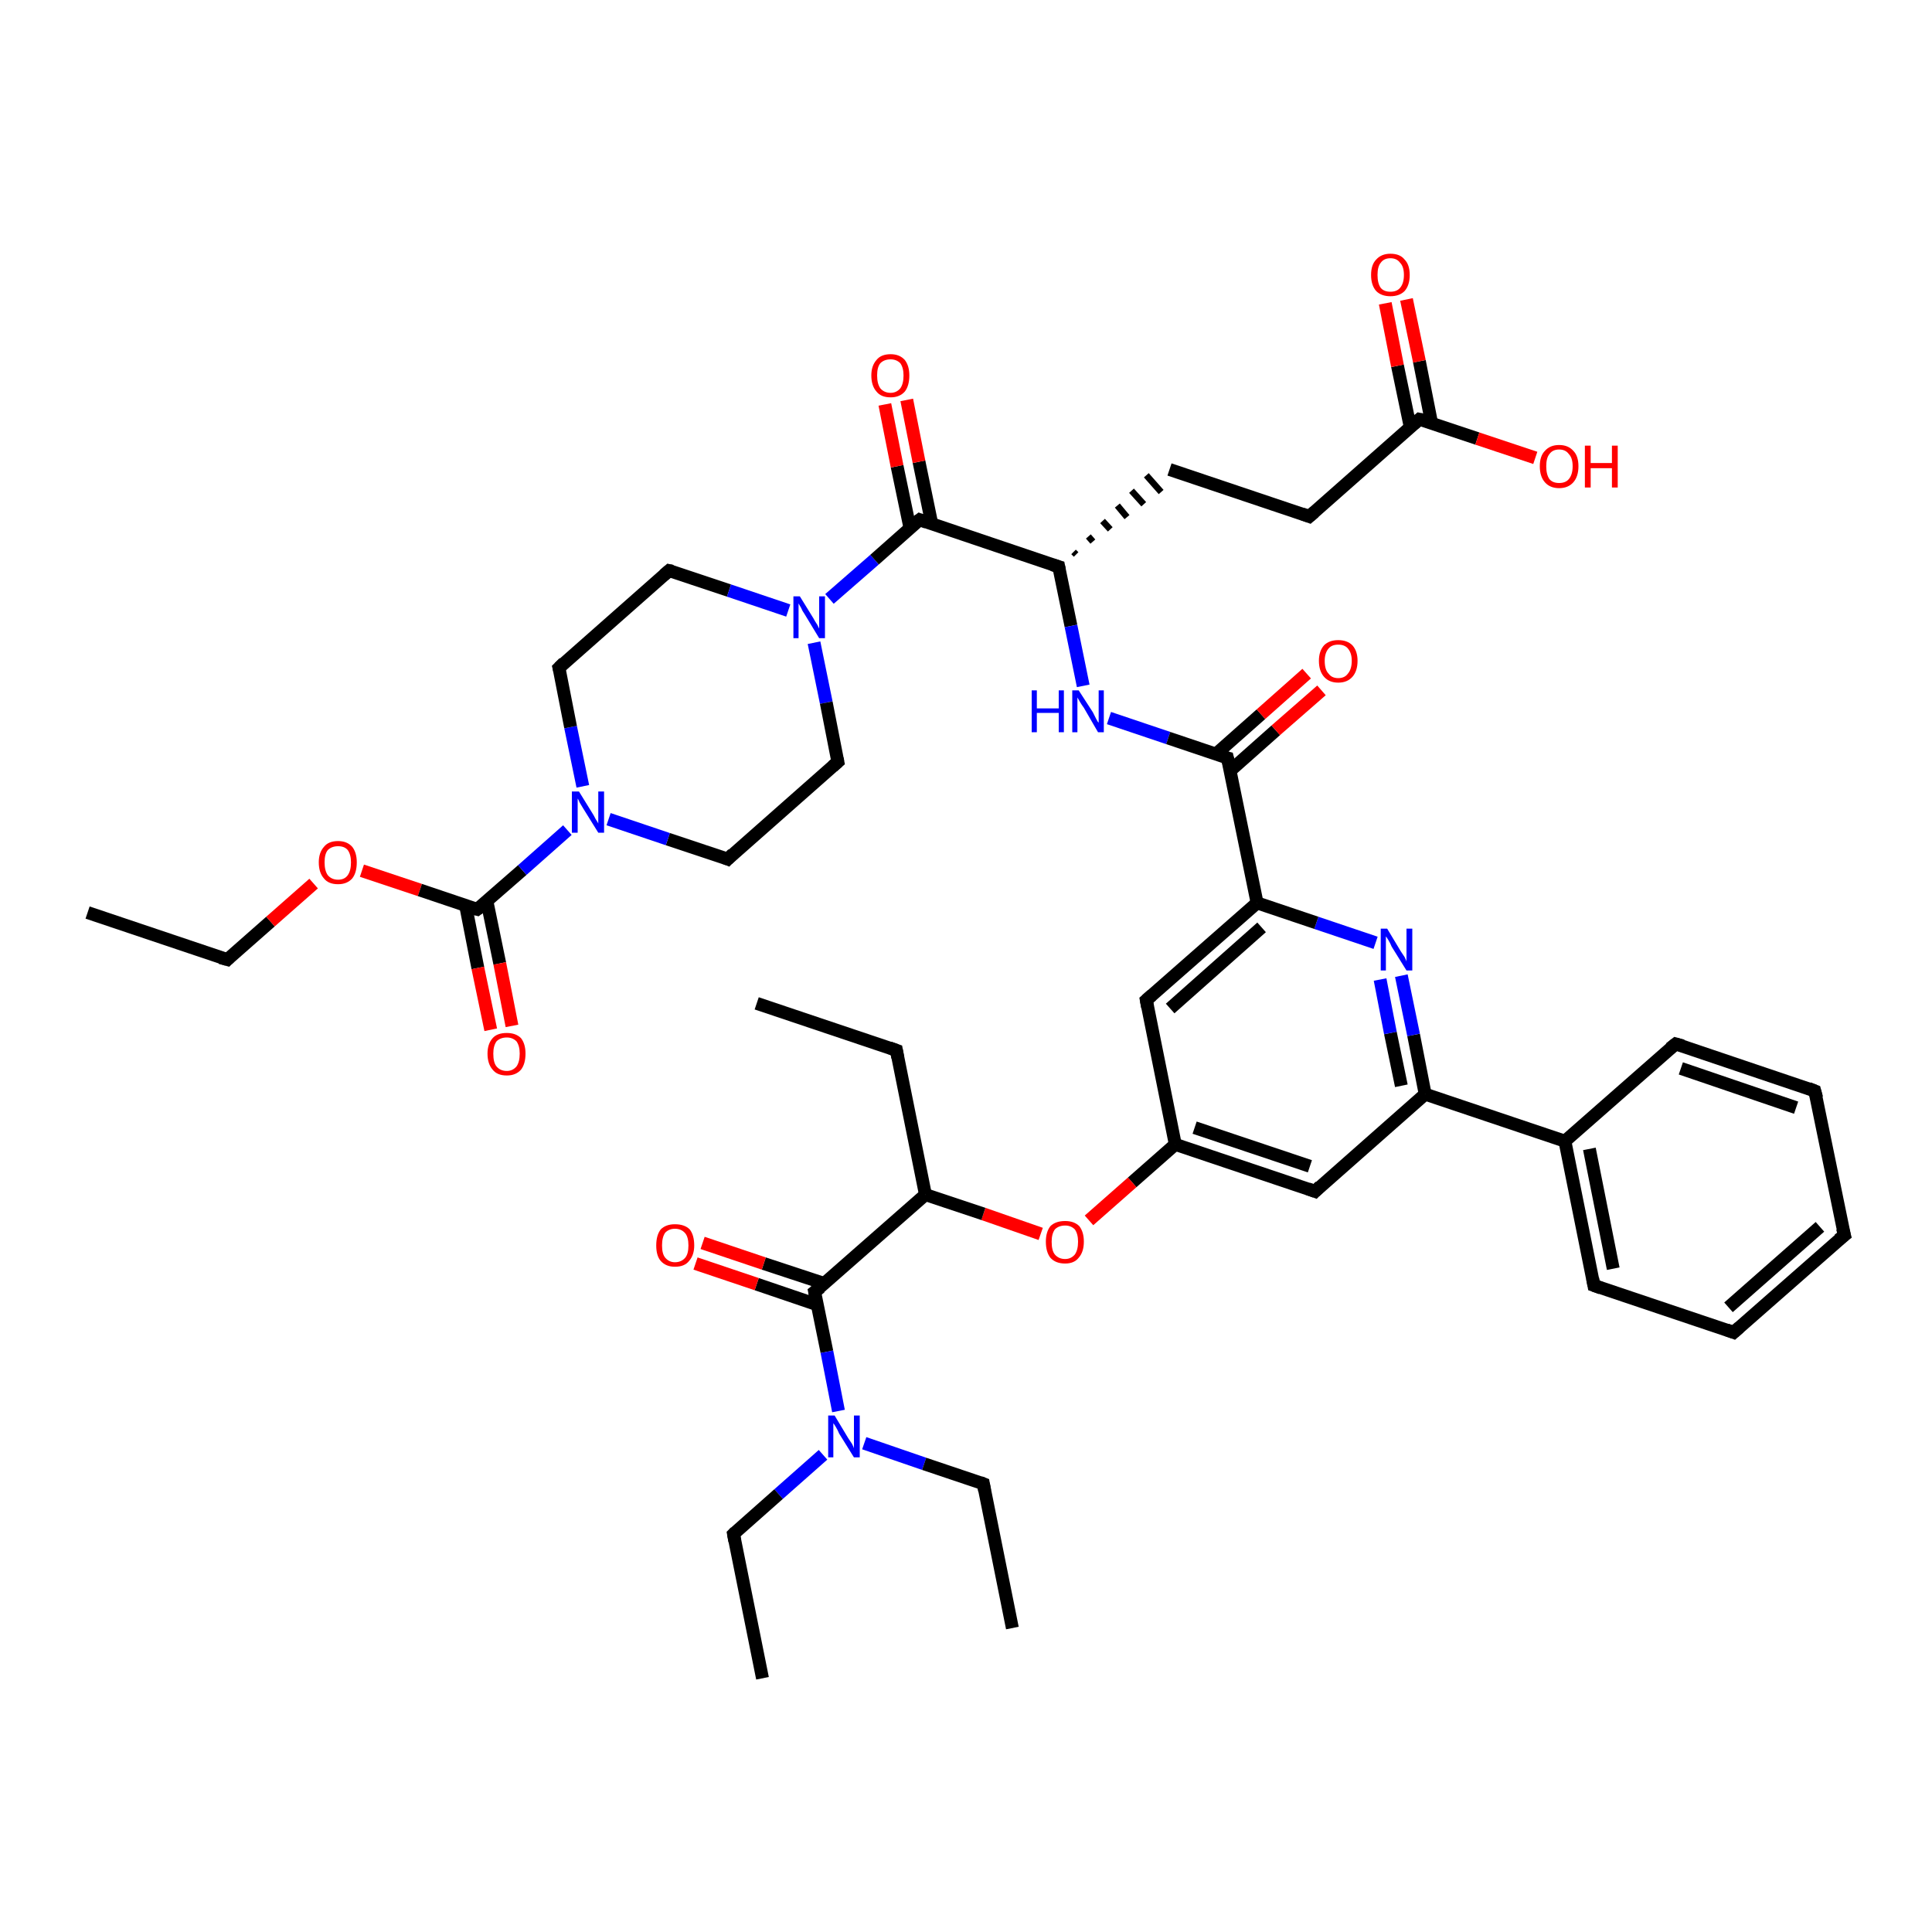 <?xml version='1.0' encoding='iso-8859-1'?>
<svg version='1.1' baseProfile='full'
              xmlns='http://www.w3.org/2000/svg'
                      xmlns:rdkit='http://www.rdkit.org/xml'
                      xmlns:xlink='http://www.w3.org/1999/xlink'
                  xml:space='preserve'
width='300px' height='300px' viewBox='0 0 300 300'>
<!-- END OF HEADER -->
<rect style='opacity:1.0;fill:#FFFFFF;stroke:none' width='300.0' height='300.0' x='0.0' y='0.0'> </rect>
<path class='bond-0 atom-0 atom-1' d='M 13.6,141.7 L 35.3,149.0' style='fill:none;fill-rule:evenodd;stroke:#000000;stroke-width:2.0px;stroke-linecap:butt;stroke-linejoin:miter;stroke-opacity:1' />
<path class='bond-1 atom-1 atom-2' d='M 35.3,149.0 L 42.0,143.1' style='fill:none;fill-rule:evenodd;stroke:#000000;stroke-width:2.0px;stroke-linecap:butt;stroke-linejoin:miter;stroke-opacity:1' />
<path class='bond-1 atom-1 atom-2' d='M 42.0,143.1 L 48.7,137.2' style='fill:none;fill-rule:evenodd;stroke:#FF0000;stroke-width:2.0px;stroke-linecap:butt;stroke-linejoin:miter;stroke-opacity:1' />
<path class='bond-2 atom-2 atom-3' d='M 56.2,135.2 L 65.2,138.2' style='fill:none;fill-rule:evenodd;stroke:#FF0000;stroke-width:2.0px;stroke-linecap:butt;stroke-linejoin:miter;stroke-opacity:1' />
<path class='bond-2 atom-2 atom-3' d='M 65.2,138.2 L 74.1,141.2' style='fill:none;fill-rule:evenodd;stroke:#000000;stroke-width:2.0px;stroke-linecap:butt;stroke-linejoin:miter;stroke-opacity:1' />
<path class='bond-3 atom-3 atom-4' d='M 72.3,140.6 L 74.2,150.3' style='fill:none;fill-rule:evenodd;stroke:#000000;stroke-width:2.0px;stroke-linecap:butt;stroke-linejoin:miter;stroke-opacity:1' />
<path class='bond-3 atom-3 atom-4' d='M 74.2,150.3 L 76.2,159.9' style='fill:none;fill-rule:evenodd;stroke:#FF0000;stroke-width:2.0px;stroke-linecap:butt;stroke-linejoin:miter;stroke-opacity:1' />
<path class='bond-3 atom-3 atom-4' d='M 75.6,139.9 L 77.6,149.6' style='fill:none;fill-rule:evenodd;stroke:#000000;stroke-width:2.0px;stroke-linecap:butt;stroke-linejoin:miter;stroke-opacity:1' />
<path class='bond-3 atom-3 atom-4' d='M 77.6,149.6 L 79.5,159.3' style='fill:none;fill-rule:evenodd;stroke:#FF0000;stroke-width:2.0px;stroke-linecap:butt;stroke-linejoin:miter;stroke-opacity:1' />
<path class='bond-4 atom-3 atom-5' d='M 74.1,141.2 L 81.1,135.1' style='fill:none;fill-rule:evenodd;stroke:#000000;stroke-width:2.0px;stroke-linecap:butt;stroke-linejoin:miter;stroke-opacity:1' />
<path class='bond-4 atom-3 atom-5' d='M 81.1,135.1 L 88.1,128.9' style='fill:none;fill-rule:evenodd;stroke:#0000FF;stroke-width:2.0px;stroke-linecap:butt;stroke-linejoin:miter;stroke-opacity:1' />
<path class='bond-5 atom-5 atom-6' d='M 90.5,122.1 L 88.6,112.9' style='fill:none;fill-rule:evenodd;stroke:#0000FF;stroke-width:2.0px;stroke-linecap:butt;stroke-linejoin:miter;stroke-opacity:1' />
<path class='bond-5 atom-5 atom-6' d='M 88.6,112.9 L 86.8,103.7' style='fill:none;fill-rule:evenodd;stroke:#000000;stroke-width:2.0px;stroke-linecap:butt;stroke-linejoin:miter;stroke-opacity:1' />
<path class='bond-6 atom-6 atom-7' d='M 86.8,103.7 L 103.9,88.6' style='fill:none;fill-rule:evenodd;stroke:#000000;stroke-width:2.0px;stroke-linecap:butt;stroke-linejoin:miter;stroke-opacity:1' />
<path class='bond-7 atom-7 atom-8' d='M 103.9,88.6 L 113.2,91.7' style='fill:none;fill-rule:evenodd;stroke:#000000;stroke-width:2.0px;stroke-linecap:butt;stroke-linejoin:miter;stroke-opacity:1' />
<path class='bond-7 atom-7 atom-8' d='M 113.2,91.7 L 122.4,94.8' style='fill:none;fill-rule:evenodd;stroke:#0000FF;stroke-width:2.0px;stroke-linecap:butt;stroke-linejoin:miter;stroke-opacity:1' />
<path class='bond-8 atom-8 atom-9' d='M 126.4,99.8 L 128.3,109.1' style='fill:none;fill-rule:evenodd;stroke:#0000FF;stroke-width:2.0px;stroke-linecap:butt;stroke-linejoin:miter;stroke-opacity:1' />
<path class='bond-8 atom-8 atom-9' d='M 128.3,109.1 L 130.1,118.3' style='fill:none;fill-rule:evenodd;stroke:#000000;stroke-width:2.0px;stroke-linecap:butt;stroke-linejoin:miter;stroke-opacity:1' />
<path class='bond-9 atom-9 atom-10' d='M 130.1,118.3 L 113.0,133.4' style='fill:none;fill-rule:evenodd;stroke:#000000;stroke-width:2.0px;stroke-linecap:butt;stroke-linejoin:miter;stroke-opacity:1' />
<path class='bond-10 atom-8 atom-11' d='M 128.8,93.0 L 135.8,86.9' style='fill:none;fill-rule:evenodd;stroke:#0000FF;stroke-width:2.0px;stroke-linecap:butt;stroke-linejoin:miter;stroke-opacity:1' />
<path class='bond-10 atom-8 atom-11' d='M 135.8,86.9 L 142.8,80.7' style='fill:none;fill-rule:evenodd;stroke:#000000;stroke-width:2.0px;stroke-linecap:butt;stroke-linejoin:miter;stroke-opacity:1' />
<path class='bond-11 atom-11 atom-12' d='M 144.7,81.4 L 142.7,71.7' style='fill:none;fill-rule:evenodd;stroke:#000000;stroke-width:2.0px;stroke-linecap:butt;stroke-linejoin:miter;stroke-opacity:1' />
<path class='bond-11 atom-11 atom-12' d='M 142.7,71.7 L 140.8,62.1' style='fill:none;fill-rule:evenodd;stroke:#FF0000;stroke-width:2.0px;stroke-linecap:butt;stroke-linejoin:miter;stroke-opacity:1' />
<path class='bond-11 atom-11 atom-12' d='M 141.3,82.0 L 139.3,72.4' style='fill:none;fill-rule:evenodd;stroke:#000000;stroke-width:2.0px;stroke-linecap:butt;stroke-linejoin:miter;stroke-opacity:1' />
<path class='bond-11 atom-11 atom-12' d='M 139.3,72.4 L 137.4,62.8' style='fill:none;fill-rule:evenodd;stroke:#FF0000;stroke-width:2.0px;stroke-linecap:butt;stroke-linejoin:miter;stroke-opacity:1' />
<path class='bond-12 atom-11 atom-13' d='M 142.8,80.7 L 164.4,88.0' style='fill:none;fill-rule:evenodd;stroke:#000000;stroke-width:2.0px;stroke-linecap:butt;stroke-linejoin:miter;stroke-opacity:1' />
<path class='bond-13 atom-13 atom-14' d='M 167.1,86.1 L 166.7,85.7' style='fill:none;fill-rule:evenodd;stroke:#000000;stroke-width:1.0px;stroke-linecap:butt;stroke-linejoin:miter;stroke-opacity:1' />
<path class='bond-13 atom-13 atom-14' d='M 169.7,84.1 L 169.0,83.3' style='fill:none;fill-rule:evenodd;stroke:#000000;stroke-width:1.0px;stroke-linecap:butt;stroke-linejoin:miter;stroke-opacity:1' />
<path class='bond-13 atom-13 atom-14' d='M 172.4,82.2 L 171.2,80.9' style='fill:none;fill-rule:evenodd;stroke:#000000;stroke-width:1.0px;stroke-linecap:butt;stroke-linejoin:miter;stroke-opacity:1' />
<path class='bond-13 atom-13 atom-14' d='M 175.0,80.3 L 173.5,78.5' style='fill:none;fill-rule:evenodd;stroke:#000000;stroke-width:1.0px;stroke-linecap:butt;stroke-linejoin:miter;stroke-opacity:1' />
<path class='bond-13 atom-13 atom-14' d='M 177.6,78.3 L 175.7,76.2' style='fill:none;fill-rule:evenodd;stroke:#000000;stroke-width:1.0px;stroke-linecap:butt;stroke-linejoin:miter;stroke-opacity:1' />
<path class='bond-13 atom-13 atom-14' d='M 180.3,76.4 L 178.0,73.8' style='fill:none;fill-rule:evenodd;stroke:#000000;stroke-width:1.0px;stroke-linecap:butt;stroke-linejoin:miter;stroke-opacity:1' />
<path class='bond-14 atom-14 atom-15' d='M 181.6,72.9 L 203.3,80.2' style='fill:none;fill-rule:evenodd;stroke:#000000;stroke-width:2.0px;stroke-linecap:butt;stroke-linejoin:miter;stroke-opacity:1' />
<path class='bond-15 atom-15 atom-16' d='M 203.3,80.2 L 220.4,65.1' style='fill:none;fill-rule:evenodd;stroke:#000000;stroke-width:2.0px;stroke-linecap:butt;stroke-linejoin:miter;stroke-opacity:1' />
<path class='bond-16 atom-16 atom-17' d='M 220.4,65.1 L 229.4,68.1' style='fill:none;fill-rule:evenodd;stroke:#000000;stroke-width:2.0px;stroke-linecap:butt;stroke-linejoin:miter;stroke-opacity:1' />
<path class='bond-16 atom-16 atom-17' d='M 229.4,68.1 L 238.4,71.1' style='fill:none;fill-rule:evenodd;stroke:#FF0000;stroke-width:2.0px;stroke-linecap:butt;stroke-linejoin:miter;stroke-opacity:1' />
<path class='bond-17 atom-16 atom-18' d='M 222.3,65.7 L 220.4,56.1' style='fill:none;fill-rule:evenodd;stroke:#000000;stroke-width:2.0px;stroke-linecap:butt;stroke-linejoin:miter;stroke-opacity:1' />
<path class='bond-17 atom-16 atom-18' d='M 220.4,56.1 L 218.4,46.5' style='fill:none;fill-rule:evenodd;stroke:#FF0000;stroke-width:2.0px;stroke-linecap:butt;stroke-linejoin:miter;stroke-opacity:1' />
<path class='bond-17 atom-16 atom-18' d='M 219.0,66.4 L 217.0,56.8' style='fill:none;fill-rule:evenodd;stroke:#000000;stroke-width:2.0px;stroke-linecap:butt;stroke-linejoin:miter;stroke-opacity:1' />
<path class='bond-17 atom-16 atom-18' d='M 217.0,56.8 L 215.1,47.1' style='fill:none;fill-rule:evenodd;stroke:#FF0000;stroke-width:2.0px;stroke-linecap:butt;stroke-linejoin:miter;stroke-opacity:1' />
<path class='bond-18 atom-13 atom-19' d='M 164.4,88.0 L 166.3,97.2' style='fill:none;fill-rule:evenodd;stroke:#000000;stroke-width:2.0px;stroke-linecap:butt;stroke-linejoin:miter;stroke-opacity:1' />
<path class='bond-18 atom-13 atom-19' d='M 166.3,97.2 L 168.2,106.5' style='fill:none;fill-rule:evenodd;stroke:#0000FF;stroke-width:2.0px;stroke-linecap:butt;stroke-linejoin:miter;stroke-opacity:1' />
<path class='bond-19 atom-19 atom-20' d='M 172.2,111.5 L 181.4,114.6' style='fill:none;fill-rule:evenodd;stroke:#0000FF;stroke-width:2.0px;stroke-linecap:butt;stroke-linejoin:miter;stroke-opacity:1' />
<path class='bond-19 atom-19 atom-20' d='M 181.4,114.6 L 190.6,117.7' style='fill:none;fill-rule:evenodd;stroke:#000000;stroke-width:2.0px;stroke-linecap:butt;stroke-linejoin:miter;stroke-opacity:1' />
<path class='bond-20 atom-20 atom-21' d='M 191.0,119.7 L 198.1,113.4' style='fill:none;fill-rule:evenodd;stroke:#000000;stroke-width:2.0px;stroke-linecap:butt;stroke-linejoin:miter;stroke-opacity:1' />
<path class='bond-20 atom-20 atom-21' d='M 198.1,113.4 L 205.2,107.2' style='fill:none;fill-rule:evenodd;stroke:#FF0000;stroke-width:2.0px;stroke-linecap:butt;stroke-linejoin:miter;stroke-opacity:1' />
<path class='bond-20 atom-20 atom-21' d='M 188.8,117.1 L 195.8,110.9' style='fill:none;fill-rule:evenodd;stroke:#000000;stroke-width:2.0px;stroke-linecap:butt;stroke-linejoin:miter;stroke-opacity:1' />
<path class='bond-20 atom-20 atom-21' d='M 195.8,110.9 L 202.9,104.6' style='fill:none;fill-rule:evenodd;stroke:#FF0000;stroke-width:2.0px;stroke-linecap:butt;stroke-linejoin:miter;stroke-opacity:1' />
<path class='bond-21 atom-20 atom-22' d='M 190.6,117.7 L 195.2,140.2' style='fill:none;fill-rule:evenodd;stroke:#000000;stroke-width:2.0px;stroke-linecap:butt;stroke-linejoin:miter;stroke-opacity:1' />
<path class='bond-22 atom-22 atom-23' d='M 195.2,140.2 L 178.0,155.3' style='fill:none;fill-rule:evenodd;stroke:#000000;stroke-width:2.0px;stroke-linecap:butt;stroke-linejoin:miter;stroke-opacity:1' />
<path class='bond-22 atom-22 atom-23' d='M 195.9,144.0 L 181.7,156.6' style='fill:none;fill-rule:evenodd;stroke:#000000;stroke-width:2.0px;stroke-linecap:butt;stroke-linejoin:miter;stroke-opacity:1' />
<path class='bond-23 atom-23 atom-24' d='M 178.0,155.3 L 182.5,177.7' style='fill:none;fill-rule:evenodd;stroke:#000000;stroke-width:2.0px;stroke-linecap:butt;stroke-linejoin:miter;stroke-opacity:1' />
<path class='bond-24 atom-24 atom-25' d='M 182.5,177.7 L 175.8,183.6' style='fill:none;fill-rule:evenodd;stroke:#000000;stroke-width:2.0px;stroke-linecap:butt;stroke-linejoin:miter;stroke-opacity:1' />
<path class='bond-24 atom-24 atom-25' d='M 175.8,183.6 L 169.1,189.5' style='fill:none;fill-rule:evenodd;stroke:#FF0000;stroke-width:2.0px;stroke-linecap:butt;stroke-linejoin:miter;stroke-opacity:1' />
<path class='bond-25 atom-25 atom-26' d='M 161.6,191.6 L 152.7,188.5' style='fill:none;fill-rule:evenodd;stroke:#FF0000;stroke-width:2.0px;stroke-linecap:butt;stroke-linejoin:miter;stroke-opacity:1' />
<path class='bond-25 atom-25 atom-26' d='M 152.7,188.5 L 143.7,185.5' style='fill:none;fill-rule:evenodd;stroke:#000000;stroke-width:2.0px;stroke-linecap:butt;stroke-linejoin:miter;stroke-opacity:1' />
<path class='bond-26 atom-26 atom-27' d='M 143.7,185.5 L 139.2,163.1' style='fill:none;fill-rule:evenodd;stroke:#000000;stroke-width:2.0px;stroke-linecap:butt;stroke-linejoin:miter;stroke-opacity:1' />
<path class='bond-27 atom-27 atom-28' d='M 139.2,163.1 L 117.5,155.8' style='fill:none;fill-rule:evenodd;stroke:#000000;stroke-width:2.0px;stroke-linecap:butt;stroke-linejoin:miter;stroke-opacity:1' />
<path class='bond-28 atom-26 atom-29' d='M 143.7,185.5 L 126.5,200.6' style='fill:none;fill-rule:evenodd;stroke:#000000;stroke-width:2.0px;stroke-linecap:butt;stroke-linejoin:miter;stroke-opacity:1' />
<path class='bond-29 atom-29 atom-30' d='M 128.0,199.3 L 118.6,196.2' style='fill:none;fill-rule:evenodd;stroke:#000000;stroke-width:2.0px;stroke-linecap:butt;stroke-linejoin:miter;stroke-opacity:1' />
<path class='bond-29 atom-29 atom-30' d='M 118.6,196.2 L 109.1,193.0' style='fill:none;fill-rule:evenodd;stroke:#FF0000;stroke-width:2.0px;stroke-linecap:butt;stroke-linejoin:miter;stroke-opacity:1' />
<path class='bond-29 atom-29 atom-30' d='M 126.9,202.6 L 117.5,199.4' style='fill:none;fill-rule:evenodd;stroke:#000000;stroke-width:2.0px;stroke-linecap:butt;stroke-linejoin:miter;stroke-opacity:1' />
<path class='bond-29 atom-29 atom-30' d='M 117.5,199.4 L 108.0,196.2' style='fill:none;fill-rule:evenodd;stroke:#FF0000;stroke-width:2.0px;stroke-linecap:butt;stroke-linejoin:miter;stroke-opacity:1' />
<path class='bond-30 atom-29 atom-31' d='M 126.5,200.6 L 128.4,209.9' style='fill:none;fill-rule:evenodd;stroke:#000000;stroke-width:2.0px;stroke-linecap:butt;stroke-linejoin:miter;stroke-opacity:1' />
<path class='bond-30 atom-29 atom-31' d='M 128.4,209.9 L 130.2,219.1' style='fill:none;fill-rule:evenodd;stroke:#0000FF;stroke-width:2.0px;stroke-linecap:butt;stroke-linejoin:miter;stroke-opacity:1' />
<path class='bond-31 atom-31 atom-32' d='M 134.2,224.1 L 143.5,227.3' style='fill:none;fill-rule:evenodd;stroke:#0000FF;stroke-width:2.0px;stroke-linecap:butt;stroke-linejoin:miter;stroke-opacity:1' />
<path class='bond-31 atom-31 atom-32' d='M 143.5,227.3 L 152.7,230.4' style='fill:none;fill-rule:evenodd;stroke:#000000;stroke-width:2.0px;stroke-linecap:butt;stroke-linejoin:miter;stroke-opacity:1' />
<path class='bond-32 atom-32 atom-33' d='M 152.7,230.4 L 157.2,252.8' style='fill:none;fill-rule:evenodd;stroke:#000000;stroke-width:2.0px;stroke-linecap:butt;stroke-linejoin:miter;stroke-opacity:1' />
<path class='bond-33 atom-31 atom-34' d='M 127.8,225.9 L 120.9,232.0' style='fill:none;fill-rule:evenodd;stroke:#0000FF;stroke-width:2.0px;stroke-linecap:butt;stroke-linejoin:miter;stroke-opacity:1' />
<path class='bond-33 atom-31 atom-34' d='M 120.9,232.0 L 113.9,238.2' style='fill:none;fill-rule:evenodd;stroke:#000000;stroke-width:2.0px;stroke-linecap:butt;stroke-linejoin:miter;stroke-opacity:1' />
<path class='bond-34 atom-34 atom-35' d='M 113.9,238.2 L 118.4,260.6' style='fill:none;fill-rule:evenodd;stroke:#000000;stroke-width:2.0px;stroke-linecap:butt;stroke-linejoin:miter;stroke-opacity:1' />
<path class='bond-35 atom-24 atom-36' d='M 182.5,177.7 L 204.2,185.0' style='fill:none;fill-rule:evenodd;stroke:#000000;stroke-width:2.0px;stroke-linecap:butt;stroke-linejoin:miter;stroke-opacity:1' />
<path class='bond-35 atom-24 atom-36' d='M 185.5,175.1 L 203.4,181.1' style='fill:none;fill-rule:evenodd;stroke:#000000;stroke-width:2.0px;stroke-linecap:butt;stroke-linejoin:miter;stroke-opacity:1' />
<path class='bond-36 atom-36 atom-37' d='M 204.2,185.0 L 221.3,169.9' style='fill:none;fill-rule:evenodd;stroke:#000000;stroke-width:2.0px;stroke-linecap:butt;stroke-linejoin:miter;stroke-opacity:1' />
<path class='bond-37 atom-37 atom-38' d='M 221.3,169.9 L 219.5,160.7' style='fill:none;fill-rule:evenodd;stroke:#000000;stroke-width:2.0px;stroke-linecap:butt;stroke-linejoin:miter;stroke-opacity:1' />
<path class='bond-37 atom-37 atom-38' d='M 219.5,160.7 L 217.6,151.5' style='fill:none;fill-rule:evenodd;stroke:#0000FF;stroke-width:2.0px;stroke-linecap:butt;stroke-linejoin:miter;stroke-opacity:1' />
<path class='bond-37 atom-37 atom-38' d='M 217.6,168.6 L 215.9,160.4' style='fill:none;fill-rule:evenodd;stroke:#000000;stroke-width:2.0px;stroke-linecap:butt;stroke-linejoin:miter;stroke-opacity:1' />
<path class='bond-37 atom-37 atom-38' d='M 215.9,160.4 L 214.3,152.1' style='fill:none;fill-rule:evenodd;stroke:#0000FF;stroke-width:2.0px;stroke-linecap:butt;stroke-linejoin:miter;stroke-opacity:1' />
<path class='bond-38 atom-37 atom-39' d='M 221.3,169.9 L 243.0,177.2' style='fill:none;fill-rule:evenodd;stroke:#000000;stroke-width:2.0px;stroke-linecap:butt;stroke-linejoin:miter;stroke-opacity:1' />
<path class='bond-39 atom-39 atom-40' d='M 243.0,177.2 L 247.5,199.6' style='fill:none;fill-rule:evenodd;stroke:#000000;stroke-width:2.0px;stroke-linecap:butt;stroke-linejoin:miter;stroke-opacity:1' />
<path class='bond-39 atom-39 atom-40' d='M 246.8,178.4 L 250.5,197.0' style='fill:none;fill-rule:evenodd;stroke:#000000;stroke-width:2.0px;stroke-linecap:butt;stroke-linejoin:miter;stroke-opacity:1' />
<path class='bond-40 atom-40 atom-41' d='M 247.5,199.6 L 269.2,206.9' style='fill:none;fill-rule:evenodd;stroke:#000000;stroke-width:2.0px;stroke-linecap:butt;stroke-linejoin:miter;stroke-opacity:1' />
<path class='bond-41 atom-41 atom-42' d='M 269.2,206.9 L 286.4,191.8' style='fill:none;fill-rule:evenodd;stroke:#000000;stroke-width:2.0px;stroke-linecap:butt;stroke-linejoin:miter;stroke-opacity:1' />
<path class='bond-41 atom-41 atom-42' d='M 268.4,203.0 L 282.6,190.5' style='fill:none;fill-rule:evenodd;stroke:#000000;stroke-width:2.0px;stroke-linecap:butt;stroke-linejoin:miter;stroke-opacity:1' />
<path class='bond-42 atom-42 atom-43' d='M 286.4,191.8 L 281.8,169.4' style='fill:none;fill-rule:evenodd;stroke:#000000;stroke-width:2.0px;stroke-linecap:butt;stroke-linejoin:miter;stroke-opacity:1' />
<path class='bond-43 atom-43 atom-44' d='M 281.8,169.4 L 260.2,162.1' style='fill:none;fill-rule:evenodd;stroke:#000000;stroke-width:2.0px;stroke-linecap:butt;stroke-linejoin:miter;stroke-opacity:1' />
<path class='bond-43 atom-43 atom-44' d='M 278.9,172.0 L 261.0,165.9' style='fill:none;fill-rule:evenodd;stroke:#000000;stroke-width:2.0px;stroke-linecap:butt;stroke-linejoin:miter;stroke-opacity:1' />
<path class='bond-44 atom-10 atom-5' d='M 113.0,133.4 L 103.7,130.3' style='fill:none;fill-rule:evenodd;stroke:#000000;stroke-width:2.0px;stroke-linecap:butt;stroke-linejoin:miter;stroke-opacity:1' />
<path class='bond-44 atom-10 atom-5' d='M 103.7,130.3 L 94.5,127.2' style='fill:none;fill-rule:evenodd;stroke:#0000FF;stroke-width:2.0px;stroke-linecap:butt;stroke-linejoin:miter;stroke-opacity:1' />
<path class='bond-45 atom-38 atom-22' d='M 213.6,146.4 L 204.4,143.3' style='fill:none;fill-rule:evenodd;stroke:#0000FF;stroke-width:2.0px;stroke-linecap:butt;stroke-linejoin:miter;stroke-opacity:1' />
<path class='bond-45 atom-38 atom-22' d='M 204.4,143.3 L 195.2,140.2' style='fill:none;fill-rule:evenodd;stroke:#000000;stroke-width:2.0px;stroke-linecap:butt;stroke-linejoin:miter;stroke-opacity:1' />
<path class='bond-46 atom-44 atom-39' d='M 260.2,162.1 L 243.0,177.2' style='fill:none;fill-rule:evenodd;stroke:#000000;stroke-width:2.0px;stroke-linecap:butt;stroke-linejoin:miter;stroke-opacity:1' />
<path d='M 34.2,148.7 L 35.3,149.0 L 35.6,148.7' style='fill:none;stroke:#000000;stroke-width:2.0px;stroke-linecap:butt;stroke-linejoin:miter;stroke-opacity:1;' />
<path d='M 73.7,141.1 L 74.1,141.2 L 74.5,140.9' style='fill:none;stroke:#000000;stroke-width:2.0px;stroke-linecap:butt;stroke-linejoin:miter;stroke-opacity:1;' />
<path d='M 86.9,104.1 L 86.8,103.7 L 87.6,102.9' style='fill:none;stroke:#000000;stroke-width:2.0px;stroke-linecap:butt;stroke-linejoin:miter;stroke-opacity:1;' />
<path d='M 103.1,89.3 L 103.9,88.6 L 104.4,88.7' style='fill:none;stroke:#000000;stroke-width:2.0px;stroke-linecap:butt;stroke-linejoin:miter;stroke-opacity:1;' />
<path d='M 130.0,117.8 L 130.1,118.3 L 129.3,119.0' style='fill:none;stroke:#000000;stroke-width:2.0px;stroke-linecap:butt;stroke-linejoin:miter;stroke-opacity:1;' />
<path d='M 113.8,132.6 L 113.0,133.4 L 112.5,133.2' style='fill:none;stroke:#000000;stroke-width:2.0px;stroke-linecap:butt;stroke-linejoin:miter;stroke-opacity:1;' />
<path d='M 142.4,81.0 L 142.8,80.7 L 143.9,81.1' style='fill:none;stroke:#000000;stroke-width:2.0px;stroke-linecap:butt;stroke-linejoin:miter;stroke-opacity:1;' />
<path d='M 163.4,87.7 L 164.4,88.0 L 164.5,88.5' style='fill:none;stroke:#000000;stroke-width:2.0px;stroke-linecap:butt;stroke-linejoin:miter;stroke-opacity:1;' />
<path d='M 202.2,79.8 L 203.3,80.2 L 204.1,79.5' style='fill:none;stroke:#000000;stroke-width:2.0px;stroke-linecap:butt;stroke-linejoin:miter;stroke-opacity:1;' />
<path d='M 219.6,65.8 L 220.4,65.1 L 220.9,65.2' style='fill:none;stroke:#000000;stroke-width:2.0px;stroke-linecap:butt;stroke-linejoin:miter;stroke-opacity:1;' />
<path d='M 190.2,117.6 L 190.6,117.7 L 190.9,118.9' style='fill:none;stroke:#000000;stroke-width:2.0px;stroke-linecap:butt;stroke-linejoin:miter;stroke-opacity:1;' />
<path d='M 178.9,154.5 L 178.0,155.3 L 178.2,156.4' style='fill:none;stroke:#000000;stroke-width:2.0px;stroke-linecap:butt;stroke-linejoin:miter;stroke-opacity:1;' />
<path d='M 139.4,164.2 L 139.2,163.1 L 138.1,162.7' style='fill:none;stroke:#000000;stroke-width:2.0px;stroke-linecap:butt;stroke-linejoin:miter;stroke-opacity:1;' />
<path d='M 127.4,199.9 L 126.5,200.6 L 126.6,201.1' style='fill:none;stroke:#000000;stroke-width:2.0px;stroke-linecap:butt;stroke-linejoin:miter;stroke-opacity:1;' />
<path d='M 152.2,230.2 L 152.7,230.4 L 152.9,231.5' style='fill:none;stroke:#000000;stroke-width:2.0px;stroke-linecap:butt;stroke-linejoin:miter;stroke-opacity:1;' />
<path d='M 114.2,237.9 L 113.9,238.2 L 114.1,239.3' style='fill:none;stroke:#000000;stroke-width:2.0px;stroke-linecap:butt;stroke-linejoin:miter;stroke-opacity:1;' />
<path d='M 203.1,184.6 L 204.2,185.0 L 205.0,184.2' style='fill:none;stroke:#000000;stroke-width:2.0px;stroke-linecap:butt;stroke-linejoin:miter;stroke-opacity:1;' />
<path d='M 247.3,198.5 L 247.5,199.6 L 248.6,200.0' style='fill:none;stroke:#000000;stroke-width:2.0px;stroke-linecap:butt;stroke-linejoin:miter;stroke-opacity:1;' />
<path d='M 268.1,206.5 L 269.2,206.9 L 270.1,206.1' style='fill:none;stroke:#000000;stroke-width:2.0px;stroke-linecap:butt;stroke-linejoin:miter;stroke-opacity:1;' />
<path d='M 285.5,192.5 L 286.4,191.8 L 286.1,190.7' style='fill:none;stroke:#000000;stroke-width:2.0px;stroke-linecap:butt;stroke-linejoin:miter;stroke-opacity:1;' />
<path d='M 282.1,170.5 L 281.8,169.4 L 280.8,169.0' style='fill:none;stroke:#000000;stroke-width:2.0px;stroke-linecap:butt;stroke-linejoin:miter;stroke-opacity:1;' />
<path d='M 261.3,162.4 L 260.2,162.1 L 259.3,162.8' style='fill:none;stroke:#000000;stroke-width:2.0px;stroke-linecap:butt;stroke-linejoin:miter;stroke-opacity:1;' />
<path class='atom-2' d='M 49.5 133.9
Q 49.5 132.4, 50.3 131.5
Q 51.0 130.6, 52.5 130.6
Q 53.9 130.6, 54.7 131.5
Q 55.4 132.4, 55.4 133.9
Q 55.4 135.5, 54.7 136.4
Q 53.9 137.3, 52.5 137.3
Q 51.0 137.3, 50.3 136.4
Q 49.5 135.5, 49.5 133.9
M 52.5 136.6
Q 53.5 136.6, 54.0 135.9
Q 54.5 135.2, 54.5 133.9
Q 54.5 132.7, 54.0 132.0
Q 53.5 131.4, 52.5 131.4
Q 51.5 131.4, 50.9 132.0
Q 50.4 132.6, 50.4 133.9
Q 50.4 135.2, 50.9 135.9
Q 51.5 136.6, 52.5 136.6
' fill='#FF0000'/>
<path class='atom-4' d='M 75.7 163.6
Q 75.7 162.1, 76.5 161.2
Q 77.2 160.4, 78.7 160.4
Q 80.1 160.4, 80.9 161.2
Q 81.6 162.1, 81.6 163.6
Q 81.6 165.2, 80.9 166.1
Q 80.1 167.0, 78.7 167.0
Q 77.2 167.0, 76.5 166.1
Q 75.7 165.2, 75.7 163.6
M 78.7 166.3
Q 79.6 166.3, 80.2 165.6
Q 80.7 164.9, 80.7 163.6
Q 80.7 162.4, 80.2 161.7
Q 79.6 161.1, 78.7 161.1
Q 77.7 161.1, 77.1 161.7
Q 76.6 162.4, 76.6 163.6
Q 76.6 165.0, 77.1 165.6
Q 77.7 166.3, 78.7 166.3
' fill='#FF0000'/>
<path class='atom-5' d='M 89.9 122.9
L 92.0 126.3
Q 92.2 126.6, 92.5 127.2
Q 92.9 127.8, 92.9 127.9
L 92.9 122.9
L 93.8 122.9
L 93.8 129.3
L 92.9 129.3
L 90.6 125.6
Q 90.3 125.1, 90.0 124.6
Q 89.8 124.1, 89.7 124.0
L 89.7 129.3
L 88.8 129.3
L 88.8 122.9
L 89.9 122.9
' fill='#0000FF'/>
<path class='atom-8' d='M 124.2 92.6
L 126.3 96.0
Q 126.5 96.4, 126.9 97.0
Q 127.2 97.6, 127.2 97.6
L 127.2 92.6
L 128.1 92.6
L 128.1 99.1
L 127.2 99.1
L 124.9 95.3
Q 124.6 94.9, 124.4 94.4
Q 124.1 93.9, 124.0 93.7
L 124.0 99.1
L 123.2 99.1
L 123.2 92.6
L 124.2 92.6
' fill='#0000FF'/>
<path class='atom-12' d='M 135.3 58.3
Q 135.3 56.8, 136.1 55.9
Q 136.8 55.0, 138.3 55.0
Q 139.7 55.0, 140.5 55.9
Q 141.2 56.8, 141.2 58.3
Q 141.2 59.9, 140.5 60.8
Q 139.7 61.7, 138.3 61.7
Q 136.8 61.7, 136.1 60.8
Q 135.3 59.9, 135.3 58.3
M 138.3 61.0
Q 139.2 61.0, 139.8 60.3
Q 140.3 59.6, 140.3 58.3
Q 140.3 57.1, 139.8 56.4
Q 139.2 55.8, 138.3 55.8
Q 137.3 55.8, 136.7 56.4
Q 136.2 57.0, 136.2 58.3
Q 136.2 59.6, 136.7 60.3
Q 137.3 61.0, 138.3 61.0
' fill='#FF0000'/>
<path class='atom-17' d='M 239.1 72.4
Q 239.1 70.8, 239.9 70.0
Q 240.7 69.1, 242.1 69.1
Q 243.5 69.1, 244.3 70.0
Q 245.1 70.8, 245.1 72.4
Q 245.1 74.0, 244.3 74.9
Q 243.5 75.8, 242.1 75.8
Q 240.7 75.8, 239.9 74.9
Q 239.1 74.0, 239.1 72.4
M 242.1 75.0
Q 243.1 75.0, 243.6 74.4
Q 244.2 73.7, 244.2 72.4
Q 244.2 71.1, 243.6 70.5
Q 243.1 69.8, 242.1 69.8
Q 241.1 69.8, 240.6 70.5
Q 240.1 71.1, 240.1 72.4
Q 240.1 73.7, 240.6 74.4
Q 241.1 75.0, 242.1 75.0
' fill='#FF0000'/>
<path class='atom-17' d='M 246.1 69.2
L 247.0 69.2
L 247.0 71.9
L 250.3 71.9
L 250.3 69.2
L 251.2 69.2
L 251.2 75.7
L 250.3 75.7
L 250.3 72.7
L 247.0 72.7
L 247.0 75.7
L 246.1 75.7
L 246.1 69.2
' fill='#FF0000'/>
<path class='atom-18' d='M 212.9 42.7
Q 212.9 41.1, 213.7 40.3
Q 214.5 39.4, 215.9 39.4
Q 217.4 39.4, 218.1 40.3
Q 218.9 41.1, 218.9 42.7
Q 218.9 44.3, 218.1 45.2
Q 217.3 46.0, 215.9 46.0
Q 214.5 46.0, 213.7 45.2
Q 212.9 44.3, 212.9 42.7
M 215.9 45.3
Q 216.9 45.3, 217.4 44.7
Q 218.0 44.0, 218.0 42.7
Q 218.0 41.4, 217.4 40.8
Q 216.9 40.1, 215.9 40.1
Q 214.9 40.1, 214.4 40.8
Q 213.9 41.4, 213.9 42.7
Q 213.9 44.0, 214.4 44.7
Q 214.9 45.3, 215.9 45.3
' fill='#FF0000'/>
<path class='atom-19' d='M 160.2 107.2
L 161.0 107.2
L 161.0 110.0
L 164.4 110.0
L 164.4 107.2
L 165.2 107.2
L 165.2 113.7
L 164.4 113.7
L 164.4 110.7
L 161.0 110.7
L 161.0 113.7
L 160.2 113.7
L 160.2 107.2
' fill='#0000FF'/>
<path class='atom-19' d='M 167.5 107.2
L 169.7 110.6
Q 169.9 111.0, 170.2 111.6
Q 170.5 112.2, 170.6 112.2
L 170.6 107.2
L 171.4 107.2
L 171.4 113.7
L 170.5 113.7
L 168.3 109.9
Q 168.0 109.5, 167.7 109.0
Q 167.4 108.5, 167.3 108.3
L 167.3 113.7
L 166.5 113.7
L 166.5 107.2
L 167.5 107.2
' fill='#0000FF'/>
<path class='atom-21' d='M 204.8 102.6
Q 204.8 101.1, 205.6 100.2
Q 206.4 99.4, 207.8 99.4
Q 209.2 99.4, 210.0 100.2
Q 210.8 101.1, 210.8 102.6
Q 210.8 104.2, 210.0 105.1
Q 209.2 106.0, 207.8 106.0
Q 206.4 106.0, 205.6 105.1
Q 204.8 104.2, 204.8 102.6
M 207.8 105.3
Q 208.8 105.3, 209.3 104.6
Q 209.9 103.9, 209.9 102.6
Q 209.9 101.4, 209.3 100.7
Q 208.8 100.1, 207.8 100.1
Q 206.8 100.1, 206.3 100.7
Q 205.7 101.4, 205.7 102.6
Q 205.7 104.0, 206.3 104.6
Q 206.8 105.3, 207.8 105.3
' fill='#FF0000'/>
<path class='atom-25' d='M 162.4 192.8
Q 162.4 191.3, 163.1 190.4
Q 163.9 189.6, 165.4 189.6
Q 166.8 189.6, 167.6 190.4
Q 168.3 191.3, 168.3 192.8
Q 168.3 194.4, 167.5 195.3
Q 166.8 196.2, 165.4 196.2
Q 163.9 196.2, 163.1 195.3
Q 162.4 194.4, 162.4 192.8
M 165.4 195.5
Q 166.3 195.5, 166.9 194.8
Q 167.4 194.1, 167.4 192.8
Q 167.4 191.6, 166.9 190.9
Q 166.3 190.3, 165.4 190.3
Q 164.4 190.3, 163.8 190.9
Q 163.3 191.6, 163.3 192.8
Q 163.3 194.2, 163.8 194.8
Q 164.4 195.5, 165.4 195.5
' fill='#FF0000'/>
<path class='atom-30' d='M 101.9 193.4
Q 101.9 191.8, 102.6 190.9
Q 103.4 190.1, 104.8 190.1
Q 106.3 190.1, 107.1 190.9
Q 107.8 191.8, 107.8 193.4
Q 107.8 194.9, 107.0 195.8
Q 106.3 196.7, 104.8 196.7
Q 103.4 196.7, 102.6 195.8
Q 101.9 195.0, 101.9 193.4
M 104.8 196.0
Q 105.8 196.0, 106.4 195.3
Q 106.9 194.7, 106.9 193.4
Q 106.9 192.1, 106.4 191.5
Q 105.8 190.8, 104.8 190.8
Q 103.9 190.8, 103.3 191.4
Q 102.8 192.1, 102.8 193.4
Q 102.8 194.7, 103.3 195.3
Q 103.9 196.0, 104.8 196.0
' fill='#FF0000'/>
<path class='atom-31' d='M 129.6 219.8
L 131.7 223.3
Q 131.9 223.6, 132.3 224.2
Q 132.6 224.8, 132.6 224.9
L 132.6 219.8
L 133.5 219.8
L 133.5 226.3
L 132.6 226.3
L 130.3 222.6
Q 130.1 222.1, 129.8 221.6
Q 129.5 221.1, 129.4 221.0
L 129.4 226.3
L 128.6 226.3
L 128.6 219.8
L 129.6 219.8
' fill='#0000FF'/>
<path class='atom-38' d='M 215.4 144.2
L 217.5 147.7
Q 217.7 148.0, 218.1 148.6
Q 218.4 149.2, 218.4 149.3
L 218.4 144.2
L 219.3 144.2
L 219.3 150.7
L 218.4 150.7
L 216.1 147.0
Q 215.9 146.5, 215.6 146.0
Q 215.3 145.5, 215.2 145.4
L 215.2 150.7
L 214.4 150.7
L 214.4 144.2
L 215.4 144.2
' fill='#0000FF'/>
</svg>
